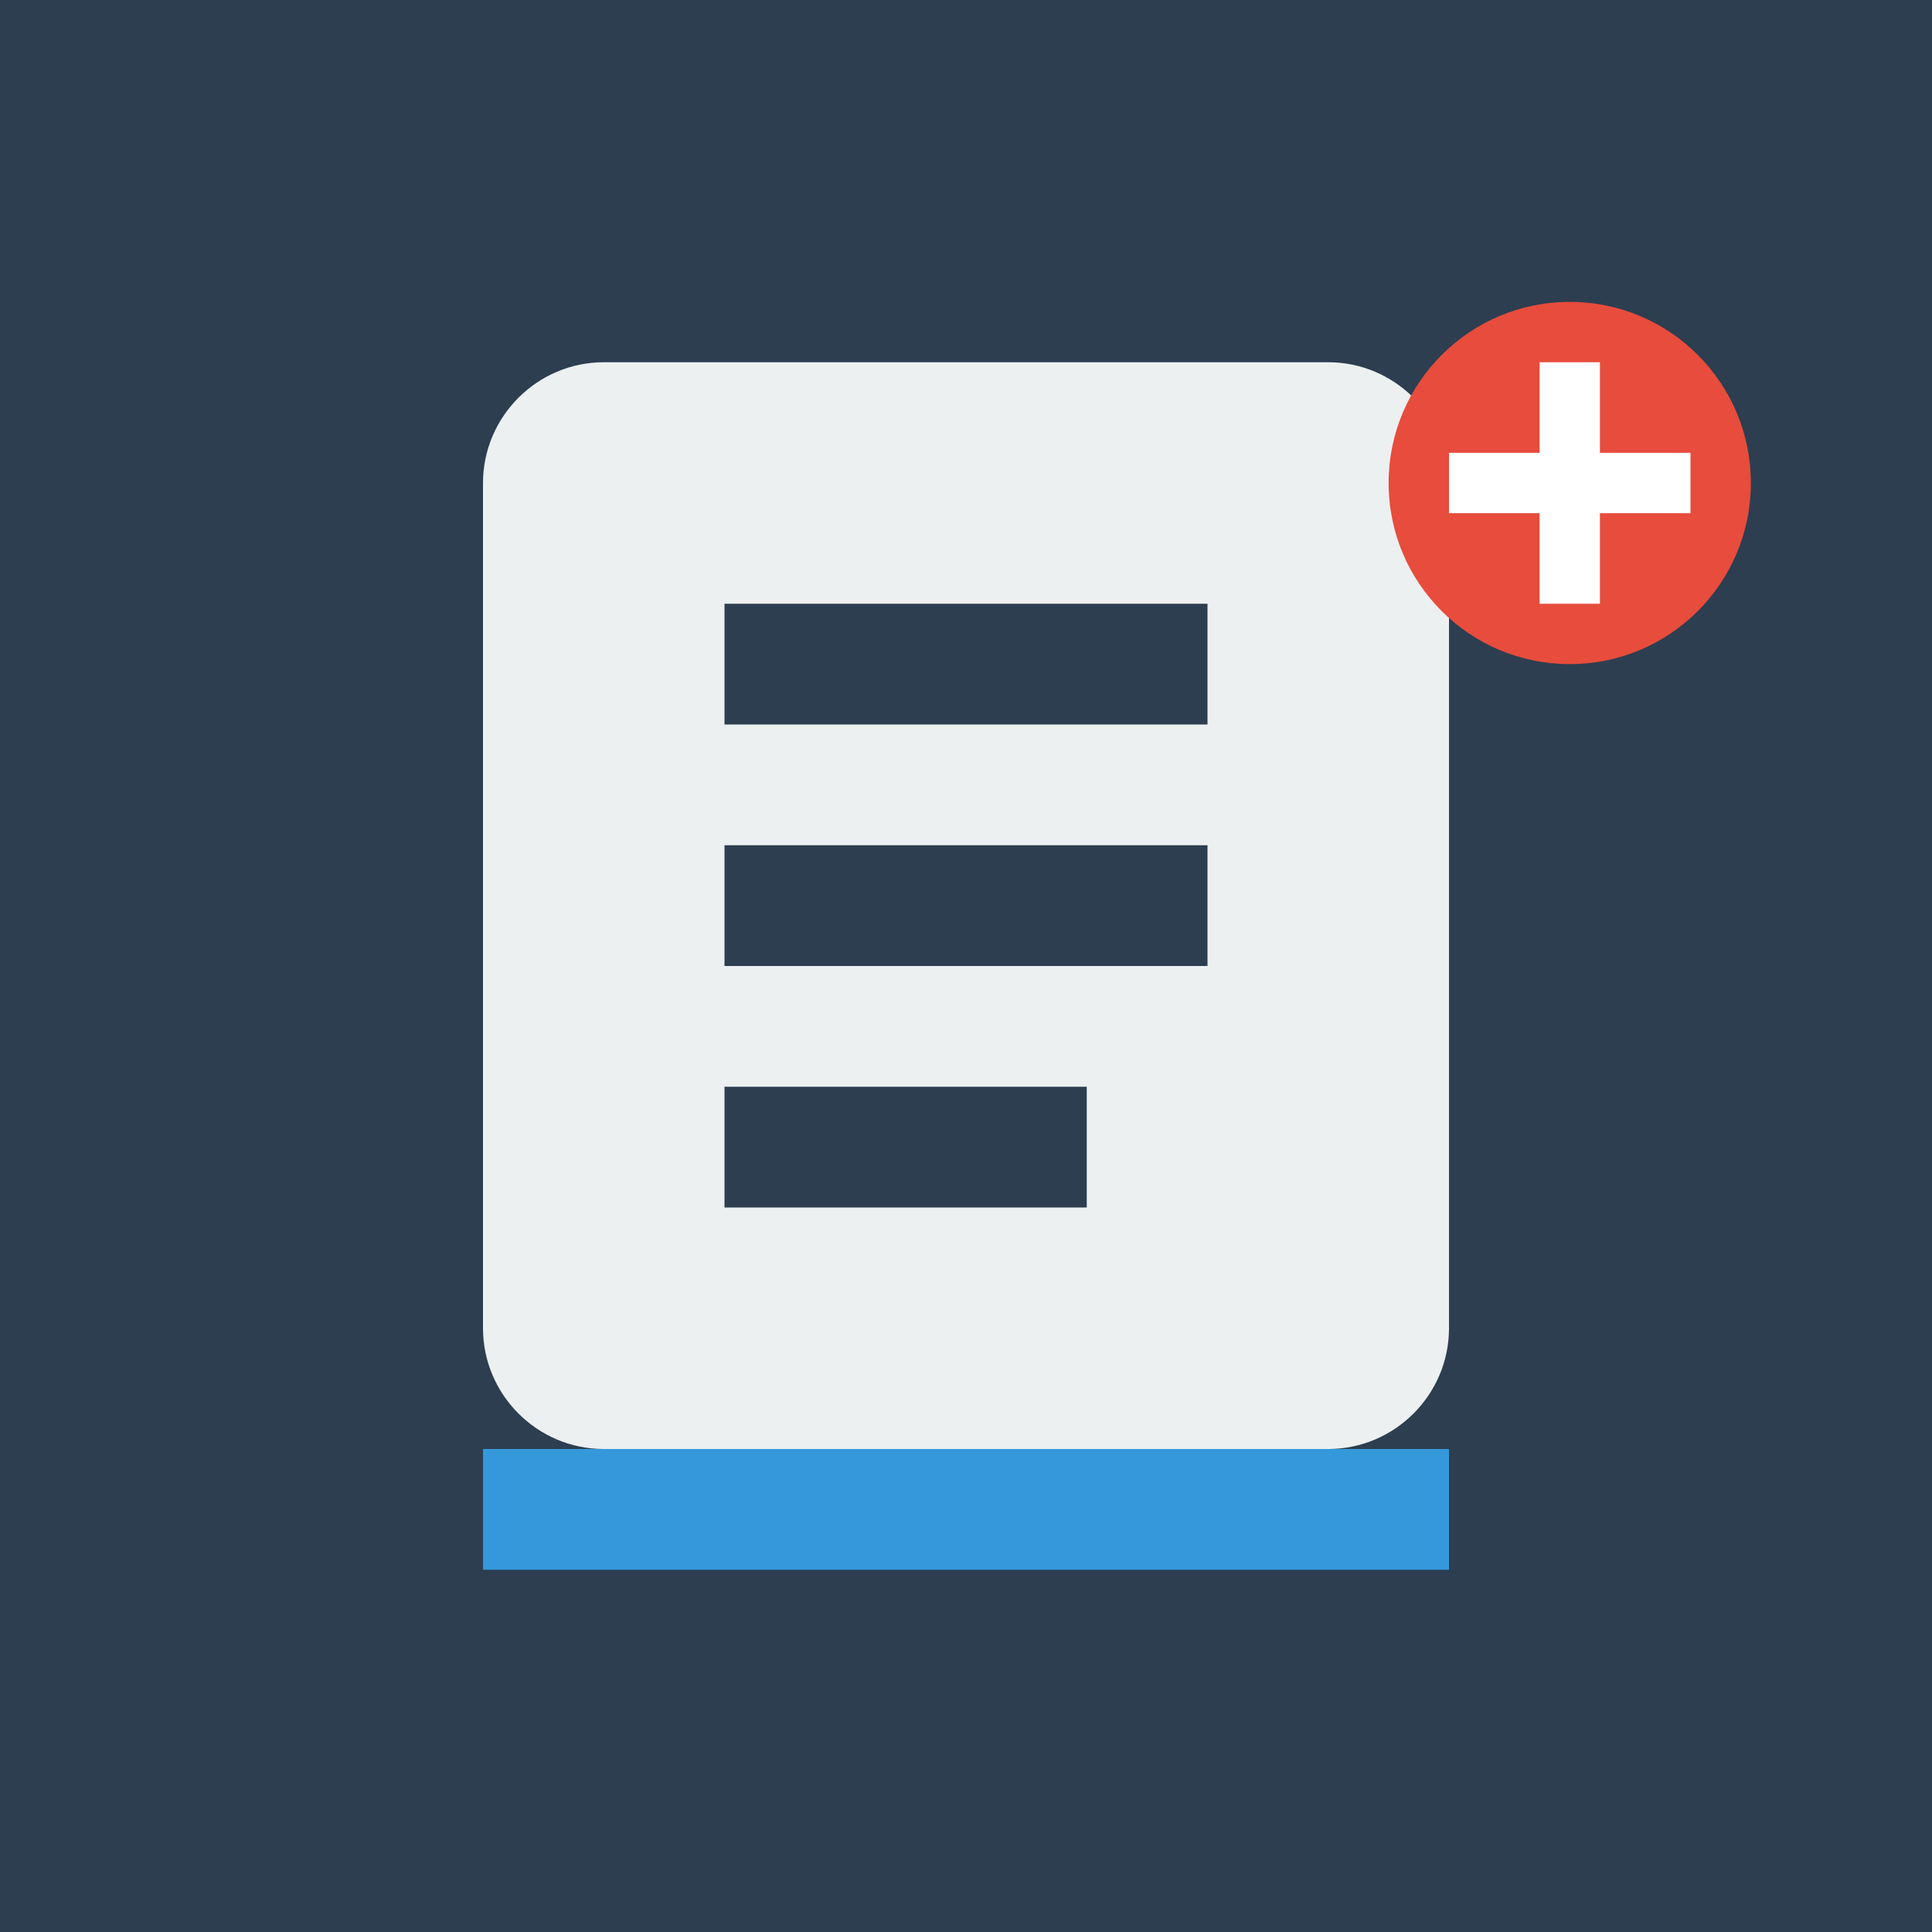 <svg xmlns="http://www.w3.org/2000/svg" viewBox="0 0 32 32" width="32" height="32">
  <rect width="32" height="32" fill="#2c3e50"/>
  <path d="M8 24h16v2H8z" fill="#3498db"/>
  <path d="M10 6h12c1.1 0 2 .9 2 2v14c0 1.1-.9 2-2 2H10c-1.1 0-2-.9-2-2V8c0-1.1.9-2 2-2z" fill="#ecf0f1"/>
  <path d="M12 10h8v2h-8zm0 4h8v2h-8zm0 4h6v2h-6z" fill="#2c3e50"/>
  <circle cx="26" cy="8" r="3" fill="#e74c3c"/>
  <path d="M24 8h4M26 6v4" stroke="white" stroke-width="1"/>
</svg>